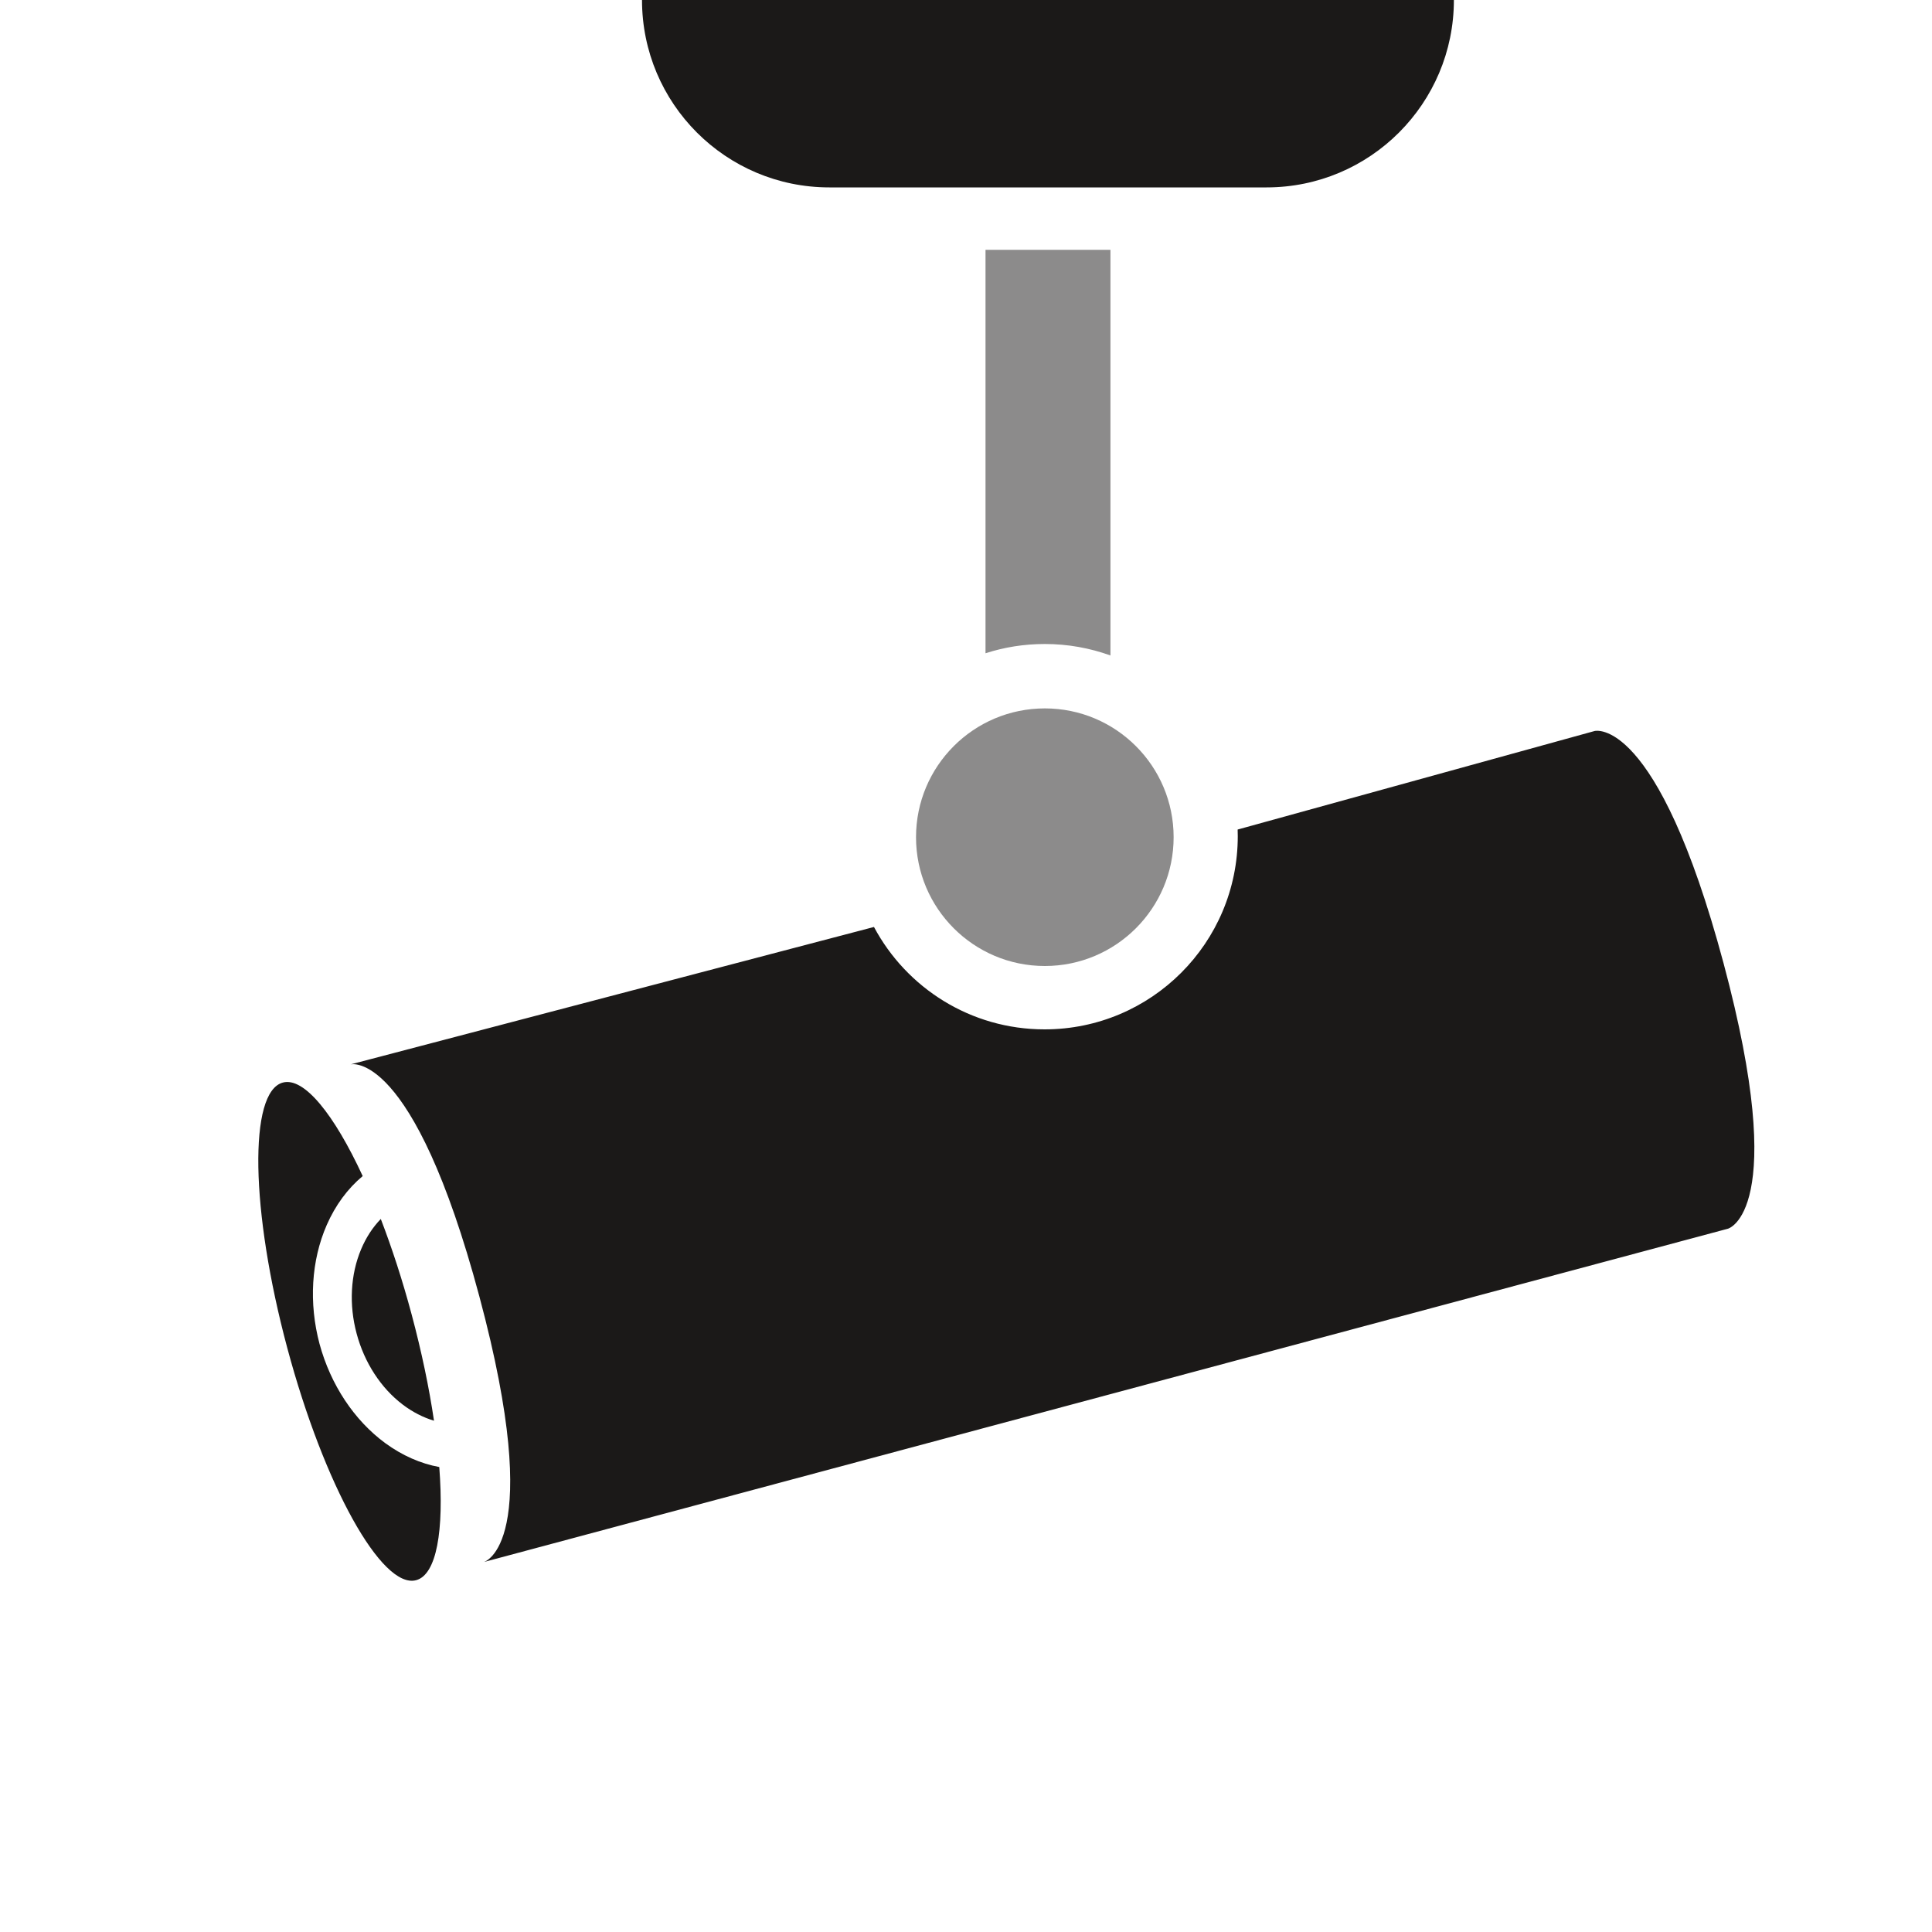 <?xml version="1.0" encoding="UTF-8"?> <svg xmlns="http://www.w3.org/2000/svg" width="30" height="30" viewBox="0 0 30 30" fill="none"><g clip-path="url(#clip0_2494:43344)"><path d="M22.576 0H9.969C9.969 1.607 11.271 2.91 12.878 2.91H19.667C21.274 2.91 22.576 1.607 22.576 0Z" fill="#1B1918"></path><path fill-rule="evenodd" clip-rule="evenodd" d="M5.981 22.408C5.5 22.054 5.134 21.502 4.962 20.869C4.793 20.235 4.833 19.572 5.073 19.023C5.208 18.714 5.399 18.456 5.632 18.262C5.188 17.302 4.721 16.721 4.392 16.81C3.858 16.953 3.889 18.798 4.461 20.932C5.033 23.066 5.929 24.68 6.462 24.537C6.779 24.452 6.897 23.768 6.821 22.78C6.531 22.727 6.245 22.601 5.981 22.408ZM6.739 22.061C6.664 21.552 6.548 20.994 6.393 20.415C6.25 19.88 6.086 19.378 5.913 18.928C5.788 19.057 5.684 19.216 5.608 19.397C5.442 19.79 5.417 20.26 5.538 20.709C5.658 21.159 5.915 21.554 6.254 21.811C6.407 21.927 6.571 22.01 6.739 22.061Z" fill="#1B1918"></path><path d="M26.763 14.956C27.798 18.82 26.832 19.079 26.832 19.079L7.513 24.255C7.513 24.255 8.479 23.996 7.444 20.133C6.409 16.269 5.443 16.528 5.443 16.528L13.571 14.394C14.076 15.34 15.072 15.984 16.22 15.984C17.877 15.984 19.22 14.641 19.22 12.984C19.22 12.95 19.219 12.915 19.218 12.881L24.761 11.351C24.761 11.351 25.727 11.092 26.763 14.956Z" fill="#1B1918"></path><circle opacity="0.5" r="2" transform="matrix(-1 0 0 1 16.224 13)" fill="#1B1918"></circle><path opacity="0.5" fill-rule="evenodd" clip-rule="evenodd" d="M15.303 10.144V3.879H17.243V10.178C16.924 10.063 16.581 10 16.224 10C15.902 10 15.593 10.05 15.303 10.144Z" fill="#1B1918"></path></g><defs><clipPath id="clip0_2494:43344"><rect width="30" height="30" fill="white"></rect></clipPath></defs></svg> 